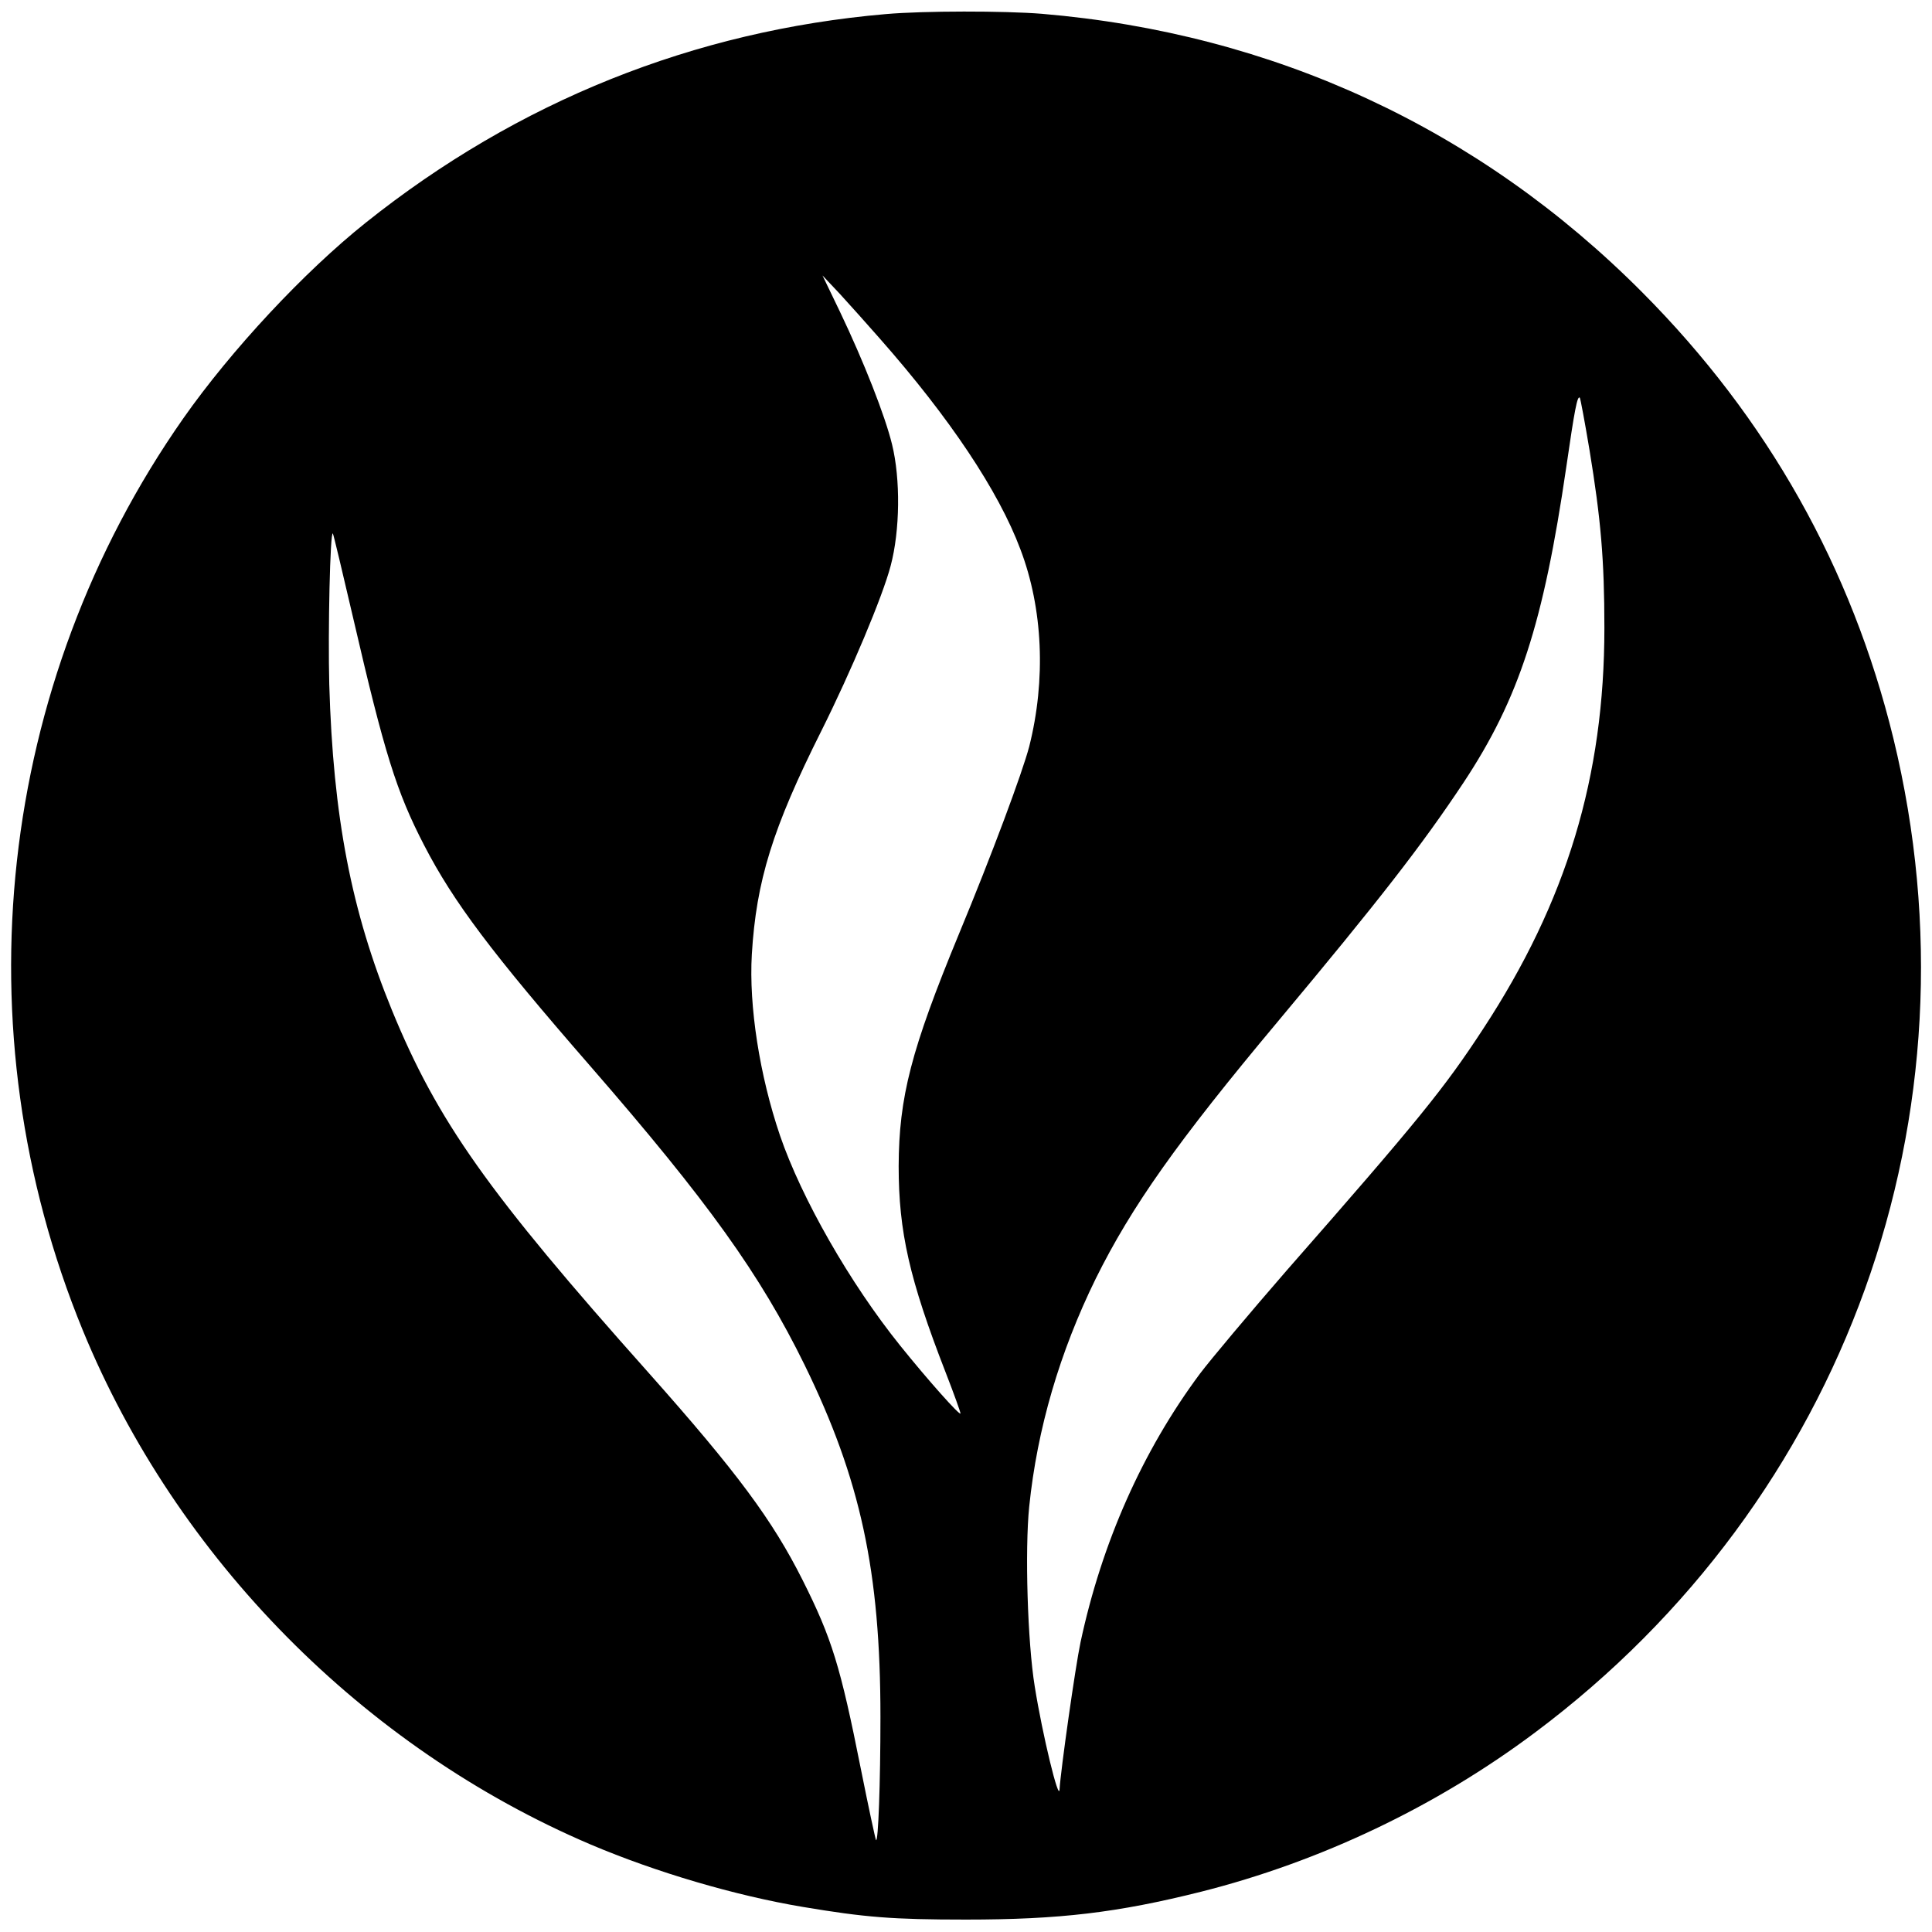 <?xml version="1.0" standalone="no"?>
<!DOCTYPE svg PUBLIC "-//W3C//DTD SVG 20010904//EN"
 "http://www.w3.org/TR/2001/REC-SVG-20010904/DTD/svg10.dtd">
<svg version="1.0" xmlns="http://www.w3.org/2000/svg"
 width="700pt" height="700pt" viewBox="0 0 700 700"
 preserveAspectRatio="xMidYMid meet">
<g transform="translate(0,700) scale(0.1,-0.1)"
fill="#000000" stroke="none">
<path d="M3210 6949 c-695 -60 -1334 -316 -1885 -756 -223 -178 -487 -461
-661 -709 -674 -962 -812 -2213 -364 -3304 340 -827 1017 -1512 1840 -1863
238 -101 524 -185 768 -226 227 -38 325 -46 592 -46 339 0 549 25 852 101 432
109 851 308 1210 577 1125 841 1629 2242 1298 3602 -151 618 -456 1160 -910
1616 -590 593 -1335 938 -2175 1009 -138 11 -427 11 -565 -1z m-22 -1176 c253
-287 430 -552 509 -763 82 -215 93 -473 32 -715 -25 -95 -135 -391 -255 -680
-173 -419 -217 -590 -218 -840 0 -238 39 -410 170 -747 30 -77 54 -144 54
-149 0 -12 -120 123 -218 245 -182 226 -358 534 -436 762 -74 218 -113 469
-102 656 16 266 75 457 252 810 107 214 222 487 251 598 34 128 36 314 5 440
-25 103 -102 299 -188 479 l-64 133 64 -68 c35 -38 100 -111 144 -161z m2571
-403 c41 -250 54 -397 54 -645 0 -539 -137 -992 -440 -1454 -140 -214 -232
-328 -711 -874 -133 -153 -275 -322 -315 -375 -208 -280 -355 -612 -432 -972
-19 -90 -72 -464 -76 -533 -2 -49 -62 197 -90 373 -26 160 -36 493 -20 651 29
283 111 561 241 826 130 262 295 496 660 932 367 439 523 640 673 866 201 304
289 576 372 1143 30 207 40 260 49 251 2 -2 18 -87 35 -189z m-4479 -611 c113
-488 156 -627 257 -822 106 -205 245 -390 602 -800 426 -490 615 -754 776
-1082 203 -415 275 -748 275 -1276 0 -241 -8 -455 -16 -446 -2 2 -27 118 -55
258 -74 372 -105 473 -211 684 -109 217 -237 390 -557 750 -584 655 -766 913
-931 1315 -147 359 -213 700 -227 1180 -5 192 3 557 13 547 2 -2 35 -140 74
-308z"/>
</g>
</svg>
